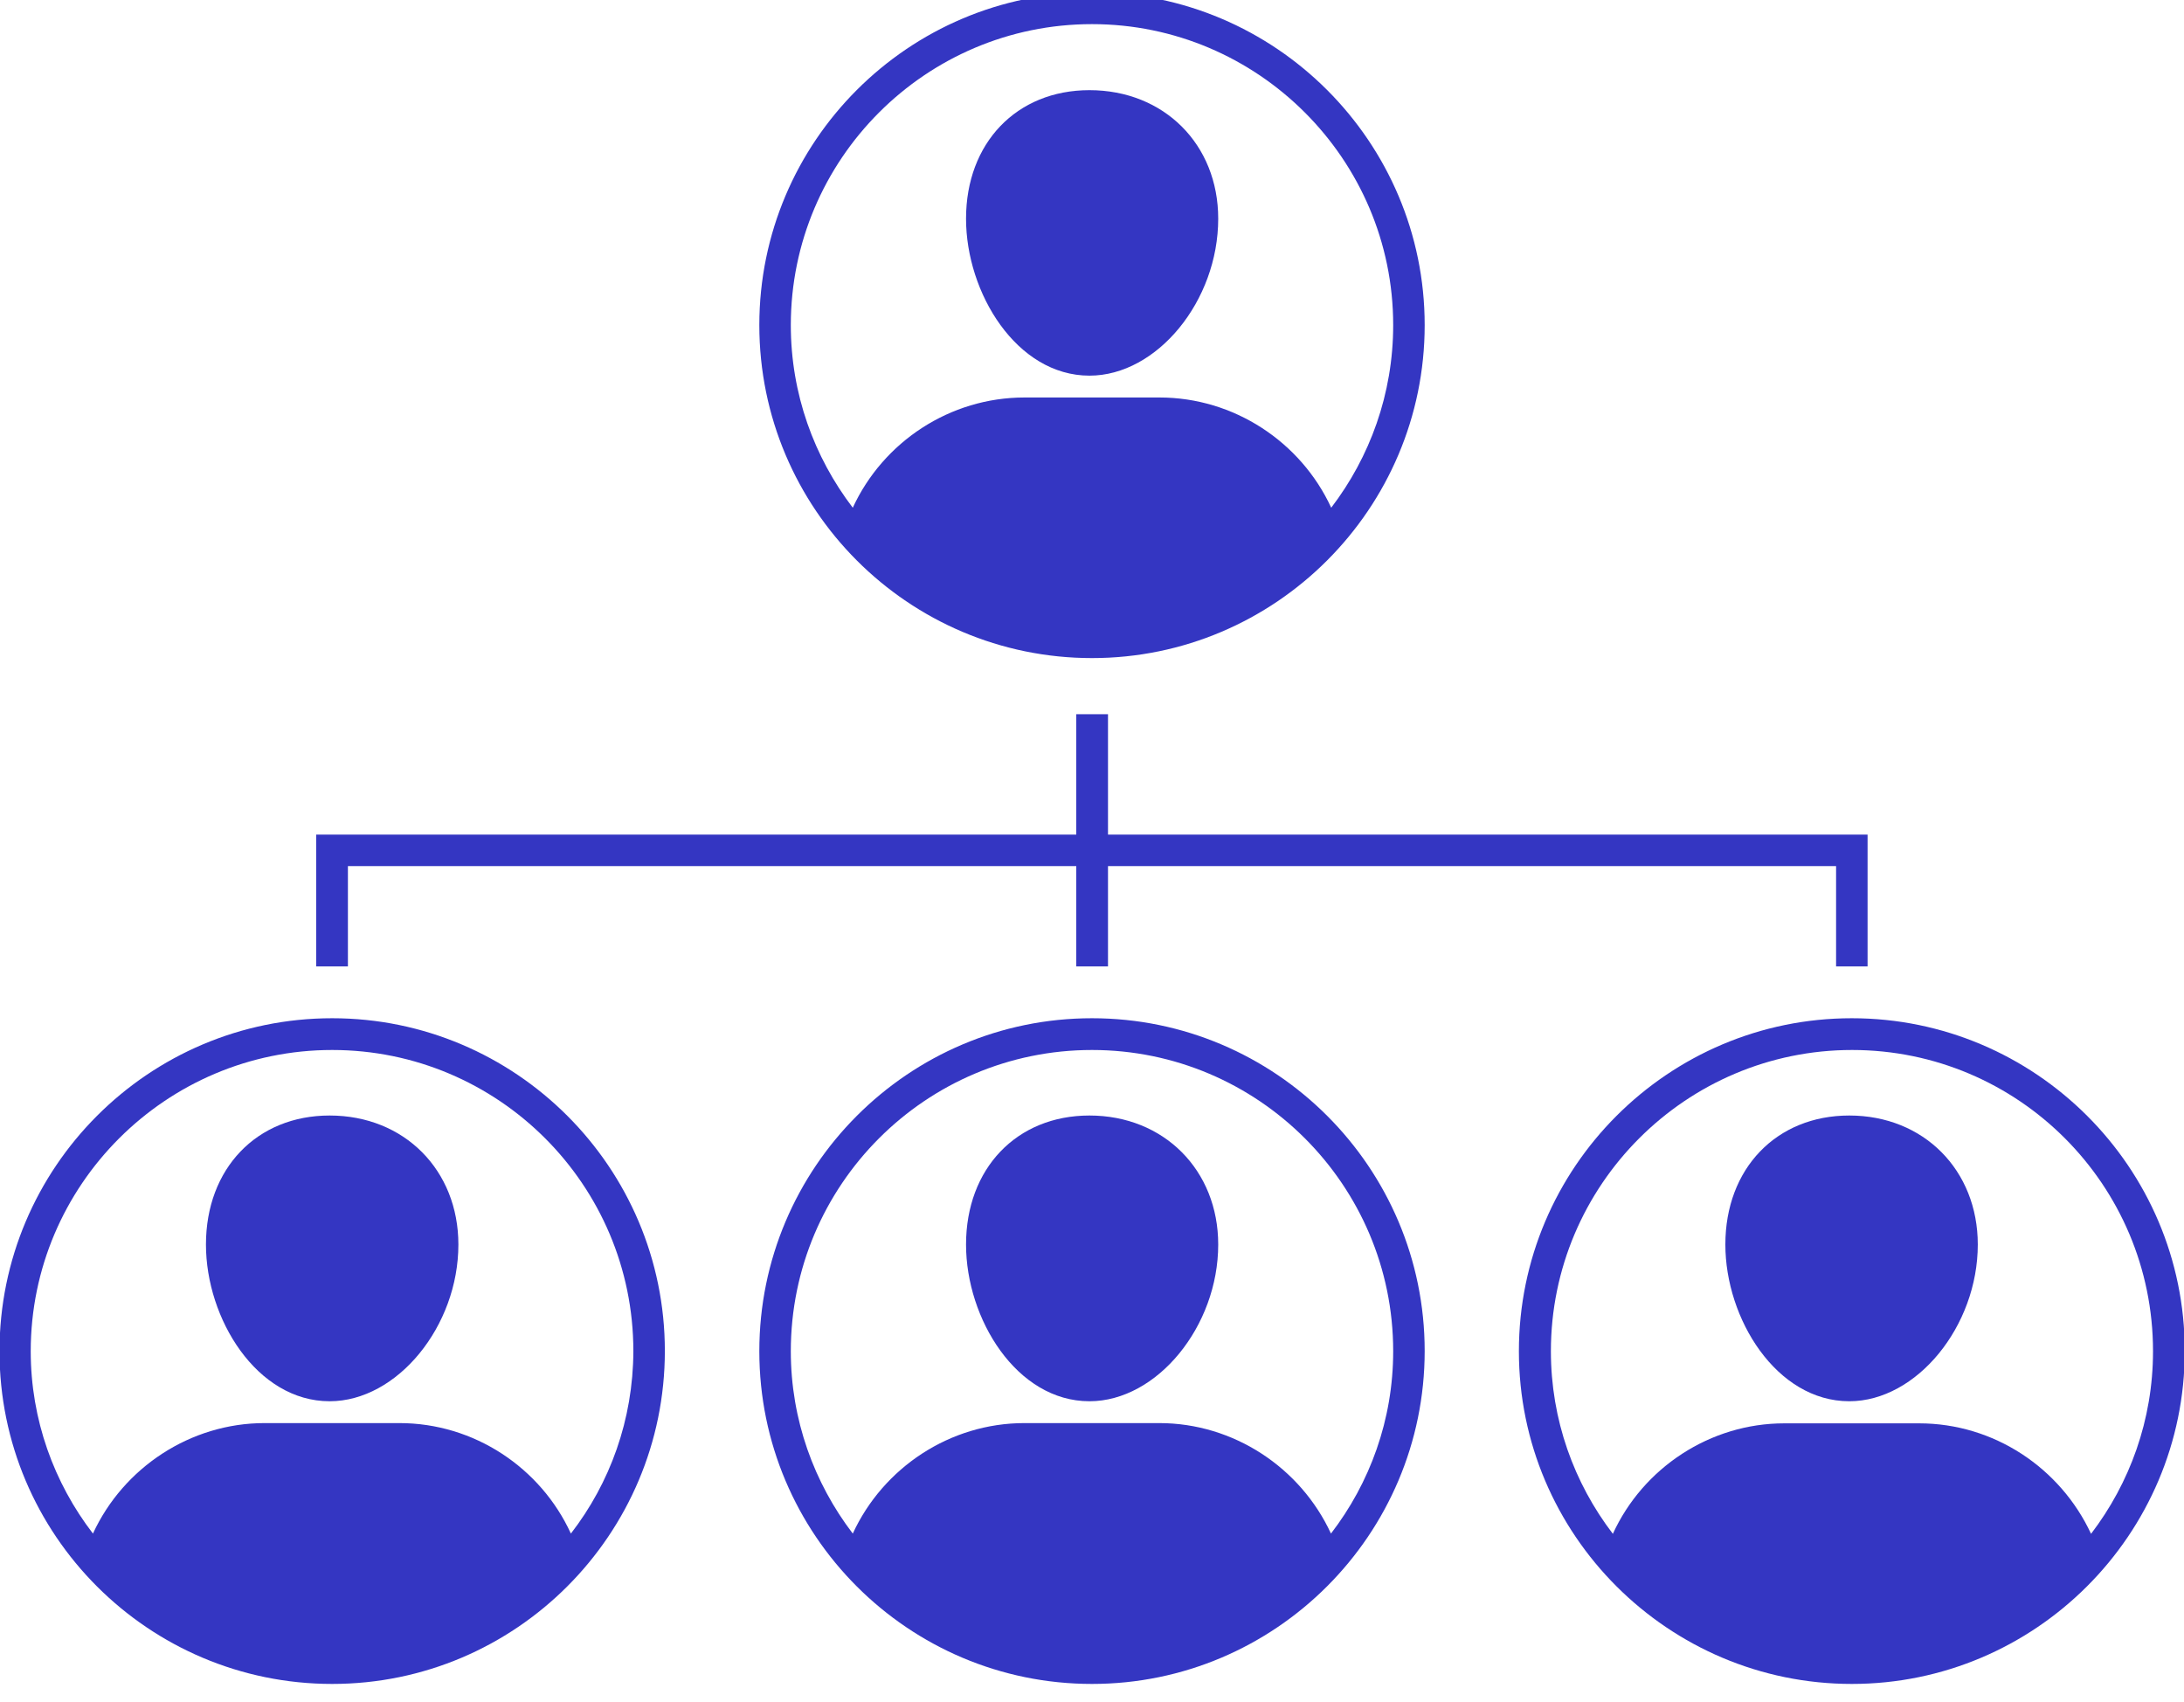 <?xml version="1.0" encoding="UTF-8" standalone="no"?><svg xmlns="http://www.w3.org/2000/svg" xmlns:xlink="http://www.w3.org/1999/xlink" fill="#3436c2" height="6.7" preserveAspectRatio="xMidYMid meet" version="1" viewBox="0.7 1.7 8.6 6.7" width="8.6" zoomAndPan="magnify"><g id="change1_1"><path d="M5,4.291c0.722,0,1.31-0.588,1.31-1.311c0-0.722-0.588-1.31-1.31-1.31c-0.723,0-1.31,0.588-1.31,1.31 C3.69,3.703,4.277,4.291,5,4.291z M3.814,2.98c0-0.652,0.531-1.185,1.186-1.185c0.653,0,1.186,0.532,1.186,1.185 c0,0.271-0.092,0.52-0.244,0.719c-0.12-0.26-0.384-0.434-0.676-0.434H4.734c-0.293,0-0.556,0.174-0.676,0.434 C3.906,3.5,3.814,3.251,3.814,2.98z" fill="inherit"/><path d="M5,5.709c-0.723,0-1.31,0.588-1.31,1.311S4.277,8.33,5,8.33c0.722,0,1.31-0.588,1.31-1.311S5.722,5.709,5,5.709z M5.941,7.738c-0.12-0.26-0.384-0.435-0.676-0.435H4.734c-0.293,0-0.556,0.175-0.676,0.435C3.906,7.539,3.814,7.29,3.814,7.02 c0-0.654,0.531-1.186,1.186-1.186c0.653,0,1.186,0.531,1.186,1.186C6.186,7.29,6.094,7.539,5.941,7.738z" fill="inherit"/><path d="M2.008,5.709c-0.723,0-1.31,0.588-1.31,1.311S1.285,8.33,2.008,8.33s1.31-0.588,1.31-1.311S2.73,5.709,2.008,5.709z M2.948,7.738c-0.119-0.26-0.382-0.435-0.675-0.435H1.742c-0.292,0-0.556,0.175-0.676,0.435C0.913,7.539,0.821,7.29,0.821,7.02 c0-0.654,0.533-1.186,1.187-1.186c0.654,0,1.186,0.531,1.186,1.186C3.193,7.29,3.102,7.539,2.948,7.738z" fill="inherit"/><path d="M7.992,5.709c-0.723,0-1.311,0.588-1.311,1.311S7.27,8.33,7.992,8.33c0.722,0,1.311-0.588,1.311-1.311 S8.714,5.709,7.992,5.709z M8.257,7.304H7.726c-0.292,0-0.556,0.175-0.675,0.435C6.898,7.539,6.807,7.29,6.807,7.02 c0-0.654,0.532-1.186,1.186-1.186S9.178,6.365,9.178,7.02c0,0.271-0.092,0.52-0.244,0.719C8.813,7.479,8.551,7.304,8.257,7.304z" fill="inherit"/><path d="M4.99,3.179c0.266,0,0.507-0.294,0.507-0.618c0-0.293-0.214-0.506-0.507-0.506c-0.287,0-0.486,0.208-0.486,0.506 C4.504,2.853,4.703,3.179,4.99,3.179z" fill="inherit"/><path d="M4.99,6.092c-0.287,0-0.486,0.209-0.486,0.508c0,0.292,0.199,0.617,0.486,0.617c0.266,0,0.507-0.295,0.507-0.617 C5.497,6.307,5.283,6.092,4.99,6.092z" fill="inherit"/><path d="M1.998,6.092c-0.287,0-0.487,0.209-0.487,0.508c0,0.292,0.2,0.617,0.487,0.617c0.266,0,0.507-0.295,0.507-0.617 C2.505,6.307,2.292,6.092,1.998,6.092z" fill="inherit"/><path d="M7.982,6.092c-0.287,0-0.488,0.209-0.488,0.508c0,0.292,0.201,0.617,0.488,0.617c0.265,0,0.506-0.295,0.506-0.617 C8.488,6.307,8.275,6.092,7.982,6.092z" fill="inherit"/><path d="M2.07 5.11L4.938 5.11 4.938 5.505 5.063 5.505 5.063 5.11 7.93 5.11 7.93 5.505 8.054 5.505 8.054 4.986 5.063 4.986 5.063 4.512 4.938 4.512 4.938 4.986 1.945 4.986 1.945 5.505 2.07 5.505z" fill="inherit"/></g></svg>